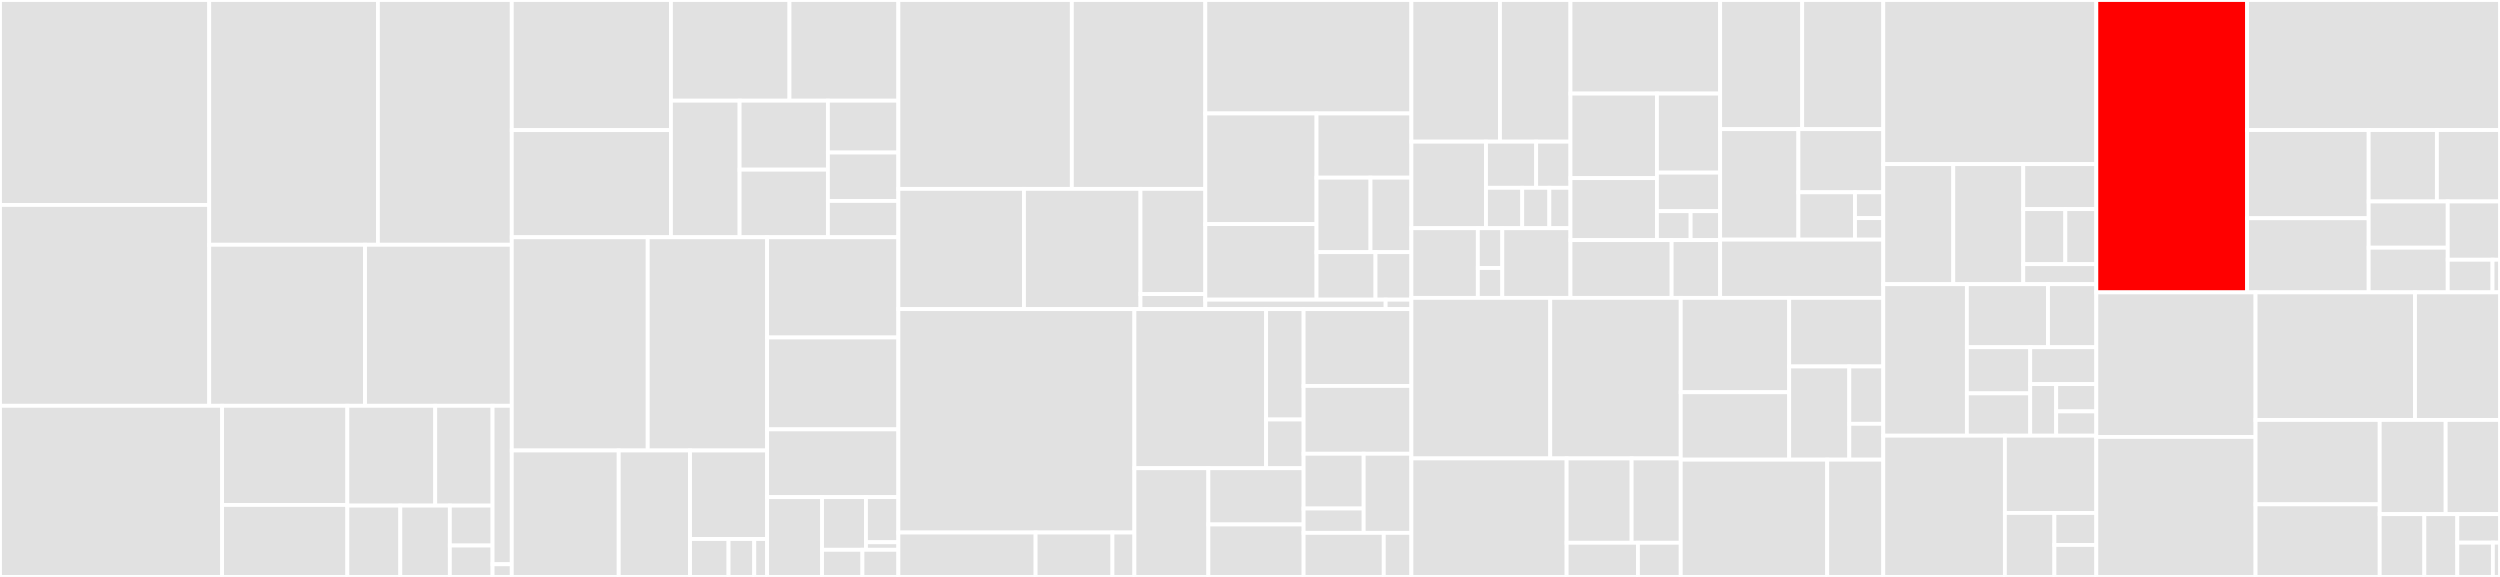 <svg baseProfile="full" width="650" height="150" viewBox="0 0 650 150" version="1.1"
xmlns="http://www.w3.org/2000/svg" xmlns:ev="http://www.w3.org/2001/xml-events"
xmlns:xlink="http://www.w3.org/1999/xlink">

<rect x="0" y="0" width="650" height="150" fill="#333333" stroke="none"/>

<style>rect.s{mask:url(#mask);}</style>
<defs>
  <pattern id="white" width="4" height="4" patternUnits="userSpaceOnUse" patternTransform="rotate(45)">
    <rect width="2" height="2" transform="translate(0,0)" fill="white"></rect>
  </pattern>
  <mask id="mask">
    <rect x="0" y="0" width="100%" height="100%" fill="url(#white)"></rect>
  </mask>
</defs>

<rect x="0" y="0" width="54.396" height="53.284" fill="#e1e1e1" stroke="white" stroke-width="1" class=" tooltipped" data-content="core/04-channel/keeper/packet.go"><title>core/04-channel/keeper/packet.go</title></rect>
<rect x="0" y="53.284" width="54.396" height="52.224" fill="#e1e1e1" stroke="white" stroke-width="1" class=" tooltipped" data-content="core/04-channel/keeper/handshake.go"><title>core/04-channel/keeper/handshake.go</title></rect>
<rect x="54.396" y="0" width="43.862" height="63.639" fill="#e1e1e1" stroke="white" stroke-width="1" class=" tooltipped" data-content="core/04-channel/keeper/grpc_query.go"><title>core/04-channel/keeper/grpc_query.go</title></rect>
<rect x="98.258" y="0" width="34.805" height="63.639" fill="#e1e1e1" stroke="white" stroke-width="1" class=" tooltipped" data-content="core/04-channel/keeper/keeper.go"><title>core/04-channel/keeper/keeper.go</title></rect>
<rect x="54.396" y="63.639" width="40.514" height="41.868" fill="#e1e1e1" stroke="white" stroke-width="1" class=" tooltipped" data-content="core/04-channel/keeper/events.go"><title>core/04-channel/keeper/events.go</title></rect>
<rect x="94.909" y="63.639" width="38.154" height="41.868" fill="#e1e1e1" stroke="white" stroke-width="1" class=" tooltipped" data-content="core/04-channel/keeper/timeout.go"><title>core/04-channel/keeper/timeout.go</title></rect>
<rect x="0" y="105.507" width="57.741" height="44.493" fill="#e1e1e1" stroke="white" stroke-width="1" class=" tooltipped" data-content="core/04-channel/types/msgs.go"><title>core/04-channel/types/msgs.go</title></rect>
<rect x="57.741" y="105.507" width="32.572" height="25.785" fill="#e1e1e1" stroke="white" stroke-width="1" class=" tooltipped" data-content="core/04-channel/types/genesis.go"><title>core/04-channel/types/genesis.go</title></rect>
<rect x="57.741" y="131.293" width="32.572" height="18.707" fill="#e1e1e1" stroke="white" stroke-width="1" class=" tooltipped" data-content="core/04-channel/types/packet.go"><title>core/04-channel/types/packet.go</title></rect>
<rect x="90.313" y="105.507" width="22.843" height="25.954" fill="#e1e1e1" stroke="white" stroke-width="1" class=" tooltipped" data-content="core/04-channel/types/channel.go"><title>core/04-channel/types/channel.go</title></rect>
<rect x="113.155" y="105.507" width="14.911" height="25.954" fill="#e1e1e1" stroke="white" stroke-width="1" class=" tooltipped" data-content="core/04-channel/types/query.go"><title>core/04-channel/types/query.go</title></rect>
<rect x="90.313" y="131.461" width="13.769" height="18.539" fill="#e1e1e1" stroke="white" stroke-width="1" class=" tooltipped" data-content="core/04-channel/types/codec.go"><title>core/04-channel/types/codec.go</title></rect>
<rect x="104.082" y="131.461" width="12.881" height="18.539" fill="#e1e1e1" stroke="white" stroke-width="1" class=" tooltipped" data-content="core/04-channel/types/acknowledgement.go"><title>core/04-channel/types/acknowledgement.go</title></rect>
<rect x="116.962" y="131.461" width="11.104" height="10.382" fill="#e1e1e1" stroke="white" stroke-width="1" class=" tooltipped" data-content="core/04-channel/types/keys.go"><title>core/04-channel/types/keys.go</title></rect>
<rect x="116.962" y="141.843" width="11.104" height="8.157" fill="#e1e1e1" stroke="white" stroke-width="1" class=" tooltipped" data-content="core/04-channel/types/version.go"><title>core/04-channel/types/version.go</title></rect>
<rect x="128.066" y="105.507" width="4.997" height="41.197" fill="#e1e1e1" stroke="white" stroke-width="1" class=" tooltipped" data-content="core/04-channel/simulation/decoder.go"><title>core/04-channel/simulation/decoder.go</title></rect>
<rect x="128.066" y="146.704" width="4.997" height="3.296" fill="#e1e1e1" stroke="white" stroke-width="1" class=" tooltipped" data-content="core/04-channel/simulation/genesis.go"><title>core/04-channel/simulation/genesis.go</title></rect>
<rect x="133.063" y="0" width="41.379" height="33.829" fill="#e1e1e1" stroke="white" stroke-width="1" class=" tooltipped" data-content="core/02-client/types/msgs.go"><title>core/02-client/types/msgs.go</title></rect>
<rect x="133.063" y="33.829" width="41.379" height="27.859" fill="#e1e1e1" stroke="white" stroke-width="1" class=" tooltipped" data-content="core/02-client/types/genesis.go"><title>core/02-client/types/genesis.go</title></rect>
<rect x="174.442" y="0" width="30.824" height="26.179" fill="#e1e1e1" stroke="white" stroke-width="1" class=" tooltipped" data-content="core/02-client/types/codec.go"><title>core/02-client/types/codec.go</title></rect>
<rect x="205.266" y="0" width="28.308" height="26.179" fill="#e1e1e1" stroke="white" stroke-width="1" class=" tooltipped" data-content="core/02-client/types/height.go"><title>core/02-client/types/height.go</title></rect>
<rect x="174.442" y="26.179" width="17.856" height="35.509" fill="#e1e1e1" stroke="white" stroke-width="1" class=" tooltipped" data-content="core/02-client/types/proposal.go"><title>core/02-client/types/proposal.go</title></rect>
<rect x="192.298" y="26.179" width="22.957" height="17.934" fill="#e1e1e1" stroke="white" stroke-width="1" class=" tooltipped" data-content="core/02-client/types/client.go"><title>core/02-client/types/client.go</title></rect>
<rect x="192.298" y="44.113" width="22.957" height="17.575" fill="#e1e1e1" stroke="white" stroke-width="1" class=" tooltipped" data-content="core/02-client/types/encoding.go"><title>core/02-client/types/encoding.go</title></rect>
<rect x="215.255" y="26.179" width="18.319" height="13.484" fill="#e1e1e1" stroke="white" stroke-width="1" class=" tooltipped" data-content="core/02-client/types/params.go"><title>core/02-client/types/params.go</title></rect>
<rect x="215.255" y="39.663" width="18.319" height="12.585" fill="#e1e1e1" stroke="white" stroke-width="1" class=" tooltipped" data-content="core/02-client/types/query.go"><title>core/02-client/types/query.go</title></rect>
<rect x="215.255" y="52.249" width="18.319" height="9.439" fill="#e1e1e1" stroke="white" stroke-width="1" class=" tooltipped" data-content="core/02-client/types/keys.go"><title>core/02-client/types/keys.go</title></rect>
<rect x="133.063" y="61.688" width="35.346" height="55.443" fill="#e1e1e1" stroke="white" stroke-width="1" class=" tooltipped" data-content="core/02-client/keeper/keeper.go"><title>core/02-client/keeper/keeper.go</title></rect>
<rect x="168.409" y="61.688" width="31.039" height="55.443" fill="#e1e1e1" stroke="white" stroke-width="1" class=" tooltipped" data-content="core/02-client/keeper/grpc_query.go"><title>core/02-client/keeper/grpc_query.go</title></rect>
<rect x="133.063" y="117.131" width="27.807" height="32.869" fill="#e1e1e1" stroke="white" stroke-width="1" class=" tooltipped" data-content="core/02-client/keeper/client.go"><title>core/02-client/keeper/client.go</title></rect>
<rect x="160.87" y="117.131" width="18.538" height="32.869" fill="#e1e1e1" stroke="white" stroke-width="1" class=" tooltipped" data-content="core/02-client/keeper/events.go"><title>core/02-client/keeper/events.go</title></rect>
<rect x="179.408" y="117.131" width="20.041" height="23.008" fill="#e1e1e1" stroke="white" stroke-width="1" class=" tooltipped" data-content="core/02-client/keeper/proposal.go"><title>core/02-client/keeper/proposal.go</title></rect>
<rect x="179.408" y="140.139" width="10.02" height="9.861" fill="#e1e1e1" stroke="white" stroke-width="1" class=" tooltipped" data-content="core/02-client/keeper/encoding.go"><title>core/02-client/keeper/encoding.go</title></rect>
<rect x="189.428" y="140.139" width="6.68" height="9.861" fill="#e1e1e1" stroke="white" stroke-width="1" class=" tooltipped" data-content="core/02-client/keeper/params.go"><title>core/02-client/keeper/params.go</title></rect>
<rect x="196.109" y="140.139" width="3.34" height="9.861" fill="#e1e1e1" stroke="white" stroke-width="1" class=" tooltipped" data-content="core/02-client/keeper/migrations.go"><title>core/02-client/keeper/migrations.go</title></rect>
<rect x="199.449" y="61.688" width="34.125" height="26.059" fill="#e1e1e1" stroke="white" stroke-width="1" class=" tooltipped" data-content="core/02-client/legacy/v100/store.go"><title>core/02-client/legacy/v100/store.go</title></rect>
<rect x="199.449" y="87.747" width="34.125" height="23.888" fill="#e1e1e1" stroke="white" stroke-width="1" class=" tooltipped" data-content="core/02-client/legacy/v100/genesis.go"><title>core/02-client/legacy/v100/genesis.go</title></rect>
<rect x="199.449" y="111.635" width="34.125" height="17.614" fill="#e1e1e1" stroke="white" stroke-width="1" class=" tooltipped" data-content="core/02-client/legacy/v100/solomachine.go"><title>core/02-client/legacy/v100/solomachine.go</title></rect>
<rect x="199.449" y="129.249" width="14.285" height="20.751" fill="#e1e1e1" stroke="white" stroke-width="1" class=" tooltipped" data-content="core/02-client/genesis.go"><title>core/02-client/genesis.go</title></rect>
<rect x="213.734" y="129.249" width="11.423" height="13.696" fill="#e1e1e1" stroke="white" stroke-width="1" class=" tooltipped" data-content="core/02-client/abci.go"><title>core/02-client/abci.go</title></rect>
<rect x="225.157" y="129.249" width="8.417" height="11.739" fill="#e1e1e1" stroke="white" stroke-width="1" class=" tooltipped" data-content="core/02-client/simulation/decoder.go"><title>core/02-client/simulation/decoder.go</title></rect>
<rect x="225.157" y="140.988" width="8.417" height="1.957" fill="#e1e1e1" stroke="white" stroke-width="1" class=" tooltipped" data-content="core/02-client/simulation/genesis.go"><title>core/02-client/simulation/genesis.go</title></rect>
<rect x="213.734" y="142.945" width="10.504" height="7.055" fill="#e1e1e1" stroke="white" stroke-width="1" class=" tooltipped" data-content="core/02-client/proposal_handler.go"><title>core/02-client/proposal_handler.go</title></rect>
<rect x="224.237" y="142.945" width="9.337" height="7.055" fill="#e1e1e1" stroke="white" stroke-width="1" class=" tooltipped" data-content="core/02-client/module.go"><title>core/02-client/module.go</title></rect>
<rect x="233.574" y="0" width="45.103" height="49.109" fill="#e1e1e1" stroke="white" stroke-width="1" class=" tooltipped" data-content="core/03-connection/keeper/verify.go"><title>core/03-connection/keeper/verify.go</title></rect>
<rect x="278.677" y="0" width="34.707" height="49.109" fill="#e1e1e1" stroke="white" stroke-width="1" class=" tooltipped" data-content="core/03-connection/keeper/handshake.go"><title>core/03-connection/keeper/handshake.go</title></rect>
<rect x="233.574" y="49.109" width="32.662" height="31.261" fill="#e1e1e1" stroke="white" stroke-width="1" class=" tooltipped" data-content="core/03-connection/keeper/grpc_query.go"><title>core/03-connection/keeper/grpc_query.go</title></rect>
<rect x="266.236" y="49.109" width="30.291" height="31.261" fill="#e1e1e1" stroke="white" stroke-width="1" class=" tooltipped" data-content="core/03-connection/keeper/keeper.go"><title>core/03-connection/keeper/keeper.go</title></rect>
<rect x="296.527" y="49.109" width="16.858" height="27.353" fill="#e1e1e1" stroke="white" stroke-width="1" class=" tooltipped" data-content="core/03-connection/keeper/events.go"><title>core/03-connection/keeper/events.go</title></rect>
<rect x="296.527" y="76.463" width="16.858" height="3.908" fill="#e1e1e1" stroke="white" stroke-width="1" class=" tooltipped" data-content="core/03-connection/keeper/params.go"><title>core/03-connection/keeper/params.go</title></rect>
<rect x="313.384" y="0" width="53.582" height="29.505" fill="#e1e1e1" stroke="white" stroke-width="1" class=" tooltipped" data-content="core/03-connection/types/msgs.go"><title>core/03-connection/types/msgs.go</title></rect>
<rect x="313.384" y="29.505" width="28.917" height="28.759" fill="#e1e1e1" stroke="white" stroke-width="1" class=" tooltipped" data-content="core/03-connection/types/version.go"><title>core/03-connection/types/version.go</title></rect>
<rect x="313.384" y="58.264" width="28.917" height="19.647" fill="#e1e1e1" stroke="white" stroke-width="1" class=" tooltipped" data-content="core/03-connection/types/connection.go"><title>core/03-connection/types/connection.go</title></rect>
<rect x="342.302" y="29.505" width="24.665" height="16.692" fill="#e1e1e1" stroke="white" stroke-width="1" class=" tooltipped" data-content="core/03-connection/types/genesis.go"><title>core/03-connection/types/genesis.go</title></rect>
<rect x="342.302" y="46.197" width="14.033" height="19.363" fill="#e1e1e1" stroke="white" stroke-width="1" class=" tooltipped" data-content="core/03-connection/types/query.go"><title>core/03-connection/types/query.go</title></rect>
<rect x="356.335" y="46.197" width="10.631" height="19.363" fill="#e1e1e1" stroke="white" stroke-width="1" class=" tooltipped" data-content="core/03-connection/types/codec.go"><title>core/03-connection/types/codec.go</title></rect>
<rect x="342.302" y="65.56" width="15.332" height="12.352" fill="#e1e1e1" stroke="white" stroke-width="1" class=" tooltipped" data-content="core/03-connection/types/params.go"><title>core/03-connection/types/params.go</title></rect>
<rect x="357.634" y="65.56" width="9.333" height="12.352" fill="#e1e1e1" stroke="white" stroke-width="1" class=" tooltipped" data-content="core/03-connection/types/keys.go"><title>core/03-connection/types/keys.go</title></rect>
<rect x="313.384" y="77.912" width="46.885" height="2.459" fill="#e1e1e1" stroke="white" stroke-width="1" class=" tooltipped" data-content="core/03-connection/simulation/decoder.go"><title>core/03-connection/simulation/decoder.go</title></rect>
<rect x="360.269" y="77.912" width="6.698" height="2.459" fill="#e1e1e1" stroke="white" stroke-width="1" class=" tooltipped" data-content="core/03-connection/simulation/genesis.go"><title>core/03-connection/simulation/genesis.go</title></rect>
<rect x="233.574" y="80.37" width="61.375" height="58.092" fill="#e1e1e1" stroke="white" stroke-width="1" class=" tooltipped" data-content="core/keeper/msg_server.go"><title>core/keeper/msg_server.go</title></rect>
<rect x="233.574" y="138.462" width="35.683" height="11.538" fill="#e1e1e1" stroke="white" stroke-width="1" class=" tooltipped" data-content="core/keeper/grpc_query.go"><title>core/keeper/grpc_query.go</title></rect>
<rect x="269.257" y="138.462" width="19.982" height="11.538" fill="#e1e1e1" stroke="white" stroke-width="1" class=" tooltipped" data-content="core/keeper/keeper.go"><title>core/keeper/keeper.go</title></rect>
<rect x="289.239" y="138.462" width="5.709" height="11.538" fill="#e1e1e1" stroke="white" stroke-width="1" class=" tooltipped" data-content="core/keeper/migrations.go"><title>core/keeper/migrations.go</title></rect>
<rect x="294.949" y="80.37" width="34.237" height="41.366" fill="#e1e1e1" stroke="white" stroke-width="1" class=" tooltipped" data-content="core/23-commitment/types/merkle.go"><title>core/23-commitment/types/merkle.go</title></rect>
<rect x="329.186" y="80.37" width="9.754" height="28.703" fill="#e1e1e1" stroke="white" stroke-width="1" class=" tooltipped" data-content="core/23-commitment/types/codec.go"><title>core/23-commitment/types/codec.go</title></rect>
<rect x="329.186" y="109.073" width="9.754" height="12.663" fill="#e1e1e1" stroke="white" stroke-width="1" class=" tooltipped" data-content="core/23-commitment/types/utils.go"><title>core/23-commitment/types/utils.go</title></rect>
<rect x="294.949" y="121.736" width="19.228" height="28.264" fill="#e1e1e1" stroke="white" stroke-width="1" class=" tooltipped" data-content="core/24-host/keys.go"><title>core/24-host/keys.go</title></rect>
<rect x="314.177" y="121.736" width="24.763" height="14.631" fill="#e1e1e1" stroke="white" stroke-width="1" class=" tooltipped" data-content="core/24-host/validate.go"><title>core/24-host/validate.go</title></rect>
<rect x="314.177" y="136.367" width="24.763" height="13.633" fill="#e1e1e1" stroke="white" stroke-width="1" class=" tooltipped" data-content="core/24-host/parse.go"><title>core/24-host/parse.go</title></rect>
<rect x="338.94" y="80.37" width="28.027" height="19.978" fill="#e1e1e1" stroke="white" stroke-width="1" class=" tooltipped" data-content="core/module.go"><title>core/module.go</title></rect>
<rect x="338.94" y="100.348" width="28.027" height="17.628" fill="#e1e1e1" stroke="white" stroke-width="1" class=" tooltipped" data-content="core/ante/ante.go"><title>core/ante/ante.go</title></rect>
<rect x="338.94" y="117.976" width="15.615" height="14.238" fill="#e1e1e1" stroke="white" stroke-width="1" class=" tooltipped" data-content="core/simulation/genesis.go"><title>core/simulation/genesis.go</title></rect>
<rect x="338.94" y="132.214" width="15.615" height="6.328" fill="#e1e1e1" stroke="white" stroke-width="1" class=" tooltipped" data-content="core/simulation/decoder.go"><title>core/simulation/decoder.go</title></rect>
<rect x="354.555" y="117.976" width="12.412" height="20.566" fill="#e1e1e1" stroke="white" stroke-width="1" class=" tooltipped" data-content="core/legacy/v100/genesis.go"><title>core/legacy/v100/genesis.go</title></rect>
<rect x="338.94" y="138.542" width="20.84" height="11.458" fill="#e1e1e1" stroke="white" stroke-width="1" class=" tooltipped" data-content="core/05-port/keeper/keeper.go"><title>core/05-port/keeper/keeper.go</title></rect>
<rect x="359.78" y="138.542" width="7.186" height="11.458" fill="#e1e1e1" stroke="white" stroke-width="1" class=" tooltipped" data-content="core/genesis.go"><title>core/genesis.go</title></rect>
<rect x="366.966" y="0" width="23.026" height="36.833" fill="#e1e1e1" stroke="white" stroke-width="1" class=" tooltipped" data-content="apps/27-interchain-accounts/host/keeper/keeper.go"><title>apps/27-interchain-accounts/host/keeper/keeper.go</title></rect>
<rect x="389.992" y="0" width="18.331" height="36.833" fill="#e1e1e1" stroke="white" stroke-width="1" class=" tooltipped" data-content="apps/27-interchain-accounts/host/keeper/relay.go"><title>apps/27-interchain-accounts/host/keeper/relay.go</title></rect>
<rect x="366.966" y="36.833" width="19.397" height="22.498" fill="#e1e1e1" stroke="white" stroke-width="1" class=" tooltipped" data-content="apps/27-interchain-accounts/host/keeper/handshake.go"><title>apps/27-interchain-accounts/host/keeper/handshake.go</title></rect>
<rect x="386.364" y="36.833" width="13.038" height="11.999" fill="#e1e1e1" stroke="white" stroke-width="1" class=" tooltipped" data-content="apps/27-interchain-accounts/host/keeper/genesis.go"><title>apps/27-interchain-accounts/host/keeper/genesis.go</title></rect>
<rect x="399.402" y="36.833" width="8.921" height="11.999" fill="#e1e1e1" stroke="white" stroke-width="1" class=" tooltipped" data-content="apps/27-interchain-accounts/host/keeper/account.go"><title>apps/27-interchain-accounts/host/keeper/account.go</title></rect>
<rect x="386.364" y="48.832" width="9.411" height="10.499" fill="#e1e1e1" stroke="white" stroke-width="1" class=" tooltipped" data-content="apps/27-interchain-accounts/host/keeper/params.go"><title>apps/27-interchain-accounts/host/keeper/params.go</title></rect>
<rect x="395.775" y="48.832" width="7.058" height="10.499" fill="#e1e1e1" stroke="white" stroke-width="1" class=" tooltipped" data-content="apps/27-interchain-accounts/host/keeper/events.go"><title>apps/27-interchain-accounts/host/keeper/events.go</title></rect>
<rect x="402.833" y="48.832" width="5.49" height="10.499" fill="#e1e1e1" stroke="white" stroke-width="1" class=" tooltipped" data-content="apps/27-interchain-accounts/host/keeper/grpc_query.go"><title>apps/27-interchain-accounts/host/keeper/grpc_query.go</title></rect>
<rect x="366.966" y="59.332" width="17.27" height="18.118" fill="#e1e1e1" stroke="white" stroke-width="1" class=" tooltipped" data-content="apps/27-interchain-accounts/host/types/params.go"><title>apps/27-interchain-accounts/host/types/params.go</title></rect>
<rect x="384.236" y="59.332" width="6.363" height="10.353" fill="#e1e1e1" stroke="white" stroke-width="1" class=" tooltipped" data-content="apps/27-interchain-accounts/host/types/ack.go"><title>apps/27-interchain-accounts/host/types/ack.go</title></rect>
<rect x="384.236" y="69.685" width="6.363" height="7.765" fill="#e1e1e1" stroke="white" stroke-width="1" class=" tooltipped" data-content="apps/27-interchain-accounts/host/types/keys.go"><title>apps/27-interchain-accounts/host/types/keys.go</title></rect>
<rect x="390.599" y="59.332" width="17.724" height="18.118" fill="#e1e1e1" stroke="white" stroke-width="1" class=" tooltipped" data-content="apps/27-interchain-accounts/host/ibc_module.go"><title>apps/27-interchain-accounts/host/ibc_module.go</title></rect>
<rect x="408.323" y="0" width="38.911" height="24.335" fill="#e1e1e1" stroke="white" stroke-width="1" class=" tooltipped" data-content="apps/27-interchain-accounts/controller/keeper/keeper.go"><title>apps/27-interchain-accounts/controller/keeper/keeper.go</title></rect>
<rect x="408.323" y="24.335" width="22.482" height="21.975" fill="#e1e1e1" stroke="white" stroke-width="1" class=" tooltipped" data-content="apps/27-interchain-accounts/controller/keeper/handshake.go"><title>apps/27-interchain-accounts/controller/keeper/handshake.go</title></rect>
<rect x="408.323" y="46.31" width="22.482" height="16.115" fill="#e1e1e1" stroke="white" stroke-width="1" class=" tooltipped" data-content="apps/27-interchain-accounts/controller/keeper/account.go"><title>apps/27-interchain-accounts/controller/keeper/account.go</title></rect>
<rect x="430.805" y="24.335" width="16.429" height="20.549" fill="#e1e1e1" stroke="white" stroke-width="1" class=" tooltipped" data-content="apps/27-interchain-accounts/controller/keeper/relay.go"><title>apps/27-interchain-accounts/controller/keeper/relay.go</title></rect>
<rect x="430.805" y="44.884" width="16.429" height="10.024" fill="#e1e1e1" stroke="white" stroke-width="1" class=" tooltipped" data-content="apps/27-interchain-accounts/controller/keeper/genesis.go"><title>apps/27-interchain-accounts/controller/keeper/genesis.go</title></rect>
<rect x="430.805" y="54.908" width="8.762" height="7.518" fill="#e1e1e1" stroke="white" stroke-width="1" class=" tooltipped" data-content="apps/27-interchain-accounts/controller/keeper/params.go"><title>apps/27-interchain-accounts/controller/keeper/params.go</title></rect>
<rect x="439.568" y="54.908" width="7.667" height="7.518" fill="#e1e1e1" stroke="white" stroke-width="1" class=" tooltipped" data-content="apps/27-interchain-accounts/controller/keeper/grpc_query.go"><title>apps/27-interchain-accounts/controller/keeper/grpc_query.go</title></rect>
<rect x="408.323" y="62.425" width="26.306" height="15.024" fill="#e1e1e1" stroke="white" stroke-width="1" class=" tooltipped" data-content="apps/27-interchain-accounts/controller/ibc_module.go"><title>apps/27-interchain-accounts/controller/ibc_module.go</title></rect>
<rect x="434.63" y="62.425" width="12.605" height="15.024" fill="#e1e1e1" stroke="white" stroke-width="1" class=" tooltipped" data-content="apps/27-interchain-accounts/controller/types/params.go"><title>apps/27-interchain-accounts/controller/types/params.go</title></rect>
<rect x="447.235" y="0" width="21.333" height="33.581" fill="#e1e1e1" stroke="white" stroke-width="1" class=" tooltipped" data-content="apps/27-interchain-accounts/types/metadata.go"><title>apps/27-interchain-accounts/types/metadata.go</title></rect>
<rect x="468.567" y="0" width="21.087" height="33.581" fill="#e1e1e1" stroke="white" stroke-width="1" class=" tooltipped" data-content="apps/27-interchain-accounts/types/genesis.go"><title>apps/27-interchain-accounts/types/genesis.go</title></rect>
<rect x="447.235" y="33.581" width="20.35" height="28.728" fill="#e1e1e1" stroke="white" stroke-width="1" class=" tooltipped" data-content="apps/27-interchain-accounts/types/account.go"><title>apps/27-interchain-accounts/types/account.go</title></rect>
<rect x="467.585" y="33.581" width="22.07" height="16.416" fill="#e1e1e1" stroke="white" stroke-width="1" class=" tooltipped" data-content="apps/27-interchain-accounts/types/codec.go"><title>apps/27-interchain-accounts/types/codec.go</title></rect>
<rect x="467.585" y="49.997" width="14.713" height="12.312" fill="#e1e1e1" stroke="white" stroke-width="1" class=" tooltipped" data-content="apps/27-interchain-accounts/types/packet.go"><title>apps/27-interchain-accounts/types/packet.go</title></rect>
<rect x="482.298" y="49.997" width="7.357" height="6.716" fill="#e1e1e1" stroke="white" stroke-width="1" class=" tooltipped" data-content="apps/27-interchain-accounts/types/keys.go"><title>apps/27-interchain-accounts/types/keys.go</title></rect>
<rect x="482.298" y="56.713" width="7.357" height="5.596" fill="#e1e1e1" stroke="white" stroke-width="1" class=" tooltipped" data-content="apps/27-interchain-accounts/types/port.go"><title>apps/27-interchain-accounts/types/port.go</title></rect>
<rect x="447.235" y="62.309" width="42.42" height="15.141" fill="#e1e1e1" stroke="white" stroke-width="1" class=" tooltipped" data-content="apps/27-interchain-accounts/module.go"><title>apps/27-interchain-accounts/module.go</title></rect>
<rect x="366.966" y="77.45" width="36.098" height="41.743" fill="#e1e1e1" stroke="white" stroke-width="1" class=" tooltipped" data-content="apps/29-fee/keeper/keeper.go"><title>apps/29-fee/keeper/keeper.go</title></rect>
<rect x="403.065" y="77.45" width="33.928" height="41.743" fill="#e1e1e1" stroke="white" stroke-width="1" class=" tooltipped" data-content="apps/29-fee/keeper/grpc_query.go"><title>apps/29-fee/keeper/grpc_query.go</title></rect>
<rect x="366.966" y="119.193" width="40.359" height="30.807" fill="#e1e1e1" stroke="white" stroke-width="1" class=" tooltipped" data-content="apps/29-fee/keeper/escrow.go"><title>apps/29-fee/keeper/escrow.go</title></rect>
<rect x="407.325" y="119.193" width="16.899" height="21.926" fill="#e1e1e1" stroke="white" stroke-width="1" class=" tooltipped" data-content="apps/29-fee/keeper/msg_server.go"><title>apps/29-fee/keeper/msg_server.go</title></rect>
<rect x="424.225" y="119.193" width="12.768" height="21.926" fill="#e1e1e1" stroke="white" stroke-width="1" class=" tooltipped" data-content="apps/29-fee/keeper/relay.go"><title>apps/29-fee/keeper/relay.go</title></rect>
<rect x="407.325" y="141.119" width="18.542" height="8.881" fill="#e1e1e1" stroke="white" stroke-width="1" class=" tooltipped" data-content="apps/29-fee/keeper/genesis.go"><title>apps/29-fee/keeper/genesis.go</title></rect>
<rect x="425.868" y="141.119" width="11.125" height="8.881" fill="#e1e1e1" stroke="white" stroke-width="1" class=" tooltipped" data-content="apps/29-fee/keeper/events.go"><title>apps/29-fee/keeper/events.go</title></rect>
<rect x="436.993" y="77.45" width="28.191" height="24.535" fill="#e1e1e1" stroke="white" stroke-width="1" class=" tooltipped" data-content="apps/29-fee/types/msgs.go"><title>apps/29-fee/types/msgs.go</title></rect>
<rect x="436.993" y="101.985" width="28.191" height="17.525" fill="#e1e1e1" stroke="white" stroke-width="1" class=" tooltipped" data-content="apps/29-fee/types/keys.go"><title>apps/29-fee/types/keys.go</title></rect>
<rect x="465.184" y="77.45" width="24.471" height="17.834" fill="#e1e1e1" stroke="white" stroke-width="1" class=" tooltipped" data-content="apps/29-fee/types/fee.go"><title>apps/29-fee/types/fee.go</title></rect>
<rect x="465.184" y="95.283" width="15.634" height="24.227" fill="#e1e1e1" stroke="white" stroke-width="1" class=" tooltipped" data-content="apps/29-fee/types/genesis.go"><title>apps/29-fee/types/genesis.go</title></rect>
<rect x="480.818" y="95.283" width="8.837" height="14.909" fill="#e1e1e1" stroke="white" stroke-width="1" class=" tooltipped" data-content="apps/29-fee/types/codec.go"><title>apps/29-fee/types/codec.go</title></rect>
<rect x="480.818" y="110.192" width="8.837" height="9.318" fill="#e1e1e1" stroke="white" stroke-width="1" class=" tooltipped" data-content="apps/29-fee/types/ack.go"><title>apps/29-fee/types/ack.go</title></rect>
<rect x="436.993" y="119.51" width="38.078" height="30.49" fill="#e1e1e1" stroke="white" stroke-width="1" class=" tooltipped" data-content="apps/29-fee/ibc_module.go"><title>apps/29-fee/ibc_module.go</title></rect>
<rect x="475.071" y="119.51" width="14.583" height="30.49" fill="#e1e1e1" stroke="white" stroke-width="1" class=" tooltipped" data-content="apps/29-fee/module.go"><title>apps/29-fee/module.go</title></rect>
<rect x="489.655" y="0" width="55.388" height="42.666" fill="#e1e1e1" stroke="white" stroke-width="1" class=" tooltipped" data-content="apps/transfer/keeper/relay.go"><title>apps/transfer/keeper/relay.go</title></rect>
<rect x="489.655" y="42.666" width="18.199" height="31.219" fill="#e1e1e1" stroke="white" stroke-width="1" class=" tooltipped" data-content="apps/transfer/keeper/keeper.go"><title>apps/transfer/keeper/keeper.go</title></rect>
<rect x="507.854" y="42.666" width="18.199" height="31.219" fill="#e1e1e1" stroke="white" stroke-width="1" class=" tooltipped" data-content="apps/transfer/keeper/grpc_query.go"><title>apps/transfer/keeper/grpc_query.go</title></rect>
<rect x="526.052" y="42.666" width="18.99" height="11.707" fill="#e1e1e1" stroke="white" stroke-width="1" class=" tooltipped" data-content="apps/transfer/keeper/msg_server.go"><title>apps/transfer/keeper/msg_server.go</title></rect>
<rect x="526.052" y="54.373" width="10.934" height="14.309" fill="#e1e1e1" stroke="white" stroke-width="1" class=" tooltipped" data-content="apps/transfer/keeper/genesis.go"><title>apps/transfer/keeper/genesis.go</title></rect>
<rect x="536.986" y="54.373" width="8.056" height="14.309" fill="#e1e1e1" stroke="white" stroke-width="1" class=" tooltipped" data-content="apps/transfer/keeper/encoding.go"><title>apps/transfer/keeper/encoding.go</title></rect>
<rect x="526.052" y="68.682" width="18.99" height="5.203" fill="#e1e1e1" stroke="white" stroke-width="1" class=" tooltipped" data-content="apps/transfer/keeper/params.go"><title>apps/transfer/keeper/params.go</title></rect>
<rect x="489.655" y="73.885" width="21.737" height="39.395" fill="#e1e1e1" stroke="white" stroke-width="1" class=" tooltipped" data-content="apps/transfer/types/trace.go"><title>apps/transfer/types/trace.go</title></rect>
<rect x="511.392" y="73.885" width="21.095" height="16.394" fill="#e1e1e1" stroke="white" stroke-width="1" class=" tooltipped" data-content="apps/transfer/types/msgs.go"><title>apps/transfer/types/msgs.go</title></rect>
<rect x="532.486" y="73.885" width="12.556" height="16.394" fill="#e1e1e1" stroke="white" stroke-width="1" class=" tooltipped" data-content="apps/transfer/types/params.go"><title>apps/transfer/types/params.go</title></rect>
<rect x="511.392" y="90.279" width="16.467" height="12.001" fill="#e1e1e1" stroke="white" stroke-width="1" class=" tooltipped" data-content="apps/transfer/types/packet.go"><title>apps/transfer/types/packet.go</title></rect>
<rect x="511.392" y="102.28" width="16.467" height="11.001" fill="#e1e1e1" stroke="white" stroke-width="1" class=" tooltipped" data-content="apps/transfer/types/coin.go"><title>apps/transfer/types/coin.go</title></rect>
<rect x="527.859" y="90.279" width="17.183" height="9.584" fill="#e1e1e1" stroke="white" stroke-width="1" class=" tooltipped" data-content="apps/transfer/types/genesis.go"><title>apps/transfer/types/genesis.go</title></rect>
<rect x="527.859" y="99.863" width="6.751" height="13.417" fill="#e1e1e1" stroke="white" stroke-width="1" class=" tooltipped" data-content="apps/transfer/types/keys.go"><title>apps/transfer/types/keys.go</title></rect>
<rect x="534.61" y="99.863" width="10.433" height="7.103" fill="#e1e1e1" stroke="white" stroke-width="1" class=" tooltipped" data-content="apps/transfer/types/codec.go"><title>apps/transfer/types/codec.go</title></rect>
<rect x="534.61" y="106.966" width="10.433" height="6.314" fill="#e1e1e1" stroke="white" stroke-width="1" class=" tooltipped" data-content="apps/transfer/types/ack.go"><title>apps/transfer/types/ack.go</title></rect>
<rect x="489.655" y="113.28" width="31.618" height="36.72" fill="#e1e1e1" stroke="white" stroke-width="1" class=" tooltipped" data-content="apps/transfer/ibc_module.go"><title>apps/transfer/ibc_module.go</title></rect>
<rect x="521.273" y="113.28" width="23.77" height="20.092" fill="#e1e1e1" stroke="white" stroke-width="1" class=" tooltipped" data-content="apps/transfer/module.go"><title>apps/transfer/module.go</title></rect>
<rect x="521.273" y="133.372" width="12.875" height="16.628" fill="#e1e1e1" stroke="white" stroke-width="1" class=" tooltipped" data-content="apps/transfer/simulation/genesis.go"><title>apps/transfer/simulation/genesis.go</title></rect>
<rect x="534.148" y="133.372" width="10.894" height="8.314" fill="#e1e1e1" stroke="white" stroke-width="1" class=" tooltipped" data-content="apps/transfer/simulation/params.go"><title>apps/transfer/simulation/params.go</title></rect>
<rect x="534.148" y="141.686" width="10.894" height="8.314" fill="#e1e1e1" stroke="white" stroke-width="1" class=" tooltipped" data-content="apps/transfer/simulation/decoder.go"><title>apps/transfer/simulation/decoder.go</title></rect>
<rect x="545.043" y="0" width="39.21" height="76.02" fill="red" stroke="white" stroke-width="1" class=" tooltipped" data-content="light-clients/06-solomachine/client_state.go"><title>light-clients/06-solomachine/client_state.go</title></rect>
<rect x="584.253" y="0" width="65.747" height="33.814" fill="#e1e1e1" stroke="white" stroke-width="1" class=" tooltipped" data-content="light-clients/06-solomachine/proof.go"><title>light-clients/06-solomachine/proof.go</title></rect>
<rect x="584.253" y="33.814" width="31.606" height="22.926" fill="#e1e1e1" stroke="white" stroke-width="1" class=" tooltipped" data-content="light-clients/06-solomachine/codec.go"><title>light-clients/06-solomachine/codec.go</title></rect>
<rect x="584.253" y="56.741" width="31.606" height="19.279" fill="#e1e1e1" stroke="white" stroke-width="1" class=" tooltipped" data-content="light-clients/06-solomachine/update.go"><title>light-clients/06-solomachine/update.go</title></rect>
<rect x="615.858" y="33.814" width="17.736" height="18.57" fill="#e1e1e1" stroke="white" stroke-width="1" class=" tooltipped" data-content="light-clients/06-solomachine/misbehaviour.go"><title>light-clients/06-solomachine/misbehaviour.go</title></rect>
<rect x="633.594" y="33.814" width="16.406" height="18.57" fill="#e1e1e1" stroke="white" stroke-width="1" class=" tooltipped" data-content="light-clients/06-solomachine/proposal_handle.go"><title>light-clients/06-solomachine/proposal_handle.go</title></rect>
<rect x="615.858" y="52.385" width="20.555" height="12.018" fill="#e1e1e1" stroke="white" stroke-width="1" class=" tooltipped" data-content="light-clients/06-solomachine/misbehaviour_handle.go"><title>light-clients/06-solomachine/misbehaviour_handle.go</title></rect>
<rect x="615.858" y="64.403" width="20.555" height="11.617" fill="#e1e1e1" stroke="white" stroke-width="1" class=" tooltipped" data-content="light-clients/06-solomachine/header.go"><title>light-clients/06-solomachine/header.go</title></rect>
<rect x="636.413" y="52.385" width="13.587" height="15.151" fill="#e1e1e1" stroke="white" stroke-width="1" class=" tooltipped" data-content="light-clients/06-solomachine/consensus_state.go"><title>light-clients/06-solomachine/consensus_state.go</title></rect>
<rect x="636.413" y="67.536" width="11.646" height="8.484" fill="#e1e1e1" stroke="white" stroke-width="1" class=" tooltipped" data-content="light-clients/06-solomachine/solomachine.go"><title>light-clients/06-solomachine/solomachine.go</title></rect>
<rect x="648.059" y="67.536" width="1.941" height="8.484" fill="#e1e1e1" stroke="white" stroke-width="1" class=" tooltipped" data-content="light-clients/06-solomachine/module.go"><title>light-clients/06-solomachine/module.go</title></rect>
<rect x="545.043" y="76.02" width="41.404" height="37.587" fill="#e1e1e1" stroke="white" stroke-width="1" class=" tooltipped" data-content="light-clients/07-tendermint/client_state.go"><title>light-clients/07-tendermint/client_state.go</title></rect>
<rect x="545.043" y="113.607" width="41.404" height="36.393" fill="#e1e1e1" stroke="white" stroke-width="1" class=" tooltipped" data-content="light-clients/07-tendermint/store.go"><title>light-clients/07-tendermint/store.go</title></rect>
<rect x="586.447" y="76.02" width="41.459" height="33.168" fill="#e1e1e1" stroke="white" stroke-width="1" class=" tooltipped" data-content="light-clients/07-tendermint/update.go"><title>light-clients/07-tendermint/update.go</title></rect>
<rect x="627.905" y="76.02" width="22.095" height="33.168" fill="#e1e1e1" stroke="white" stroke-width="1" class=" tooltipped" data-content="light-clients/07-tendermint/upgrade.go"><title>light-clients/07-tendermint/upgrade.go</title></rect>
<rect x="586.447" y="109.188" width="32.281" height="21.937" fill="#e1e1e1" stroke="white" stroke-width="1" class=" tooltipped" data-content="light-clients/07-tendermint/misbehaviour.go"><title>light-clients/07-tendermint/misbehaviour.go</title></rect>
<rect x="586.447" y="131.124" width="32.281" height="18.876" fill="#e1e1e1" stroke="white" stroke-width="1" class=" tooltipped" data-content="light-clients/07-tendermint/misbehaviour_handle.go"><title>light-clients/07-tendermint/misbehaviour_handle.go</title></rect>
<rect x="618.728" y="109.188" width="17.149" height="24.487" fill="#e1e1e1" stroke="white" stroke-width="1" class=" tooltipped" data-content="light-clients/07-tendermint/proposal_handle.go"><title>light-clients/07-tendermint/proposal_handle.go</title></rect>
<rect x="635.877" y="109.188" width="14.123" height="24.487" fill="#e1e1e1" stroke="white" stroke-width="1" class=" tooltipped" data-content="light-clients/07-tendermint/header.go"><title>light-clients/07-tendermint/header.go</title></rect>
<rect x="618.728" y="133.675" width="11.601" height="16.325" fill="#e1e1e1" stroke="white" stroke-width="1" class=" tooltipped" data-content="light-clients/07-tendermint/consensus_state.go"><title>light-clients/07-tendermint/consensus_state.go</title></rect>
<rect x="630.329" y="133.675" width="8.575" height="16.325" fill="#e1e1e1" stroke="white" stroke-width="1" class=" tooltipped" data-content="light-clients/07-tendermint/codec.go"><title>light-clients/07-tendermint/codec.go</title></rect>
<rect x="638.903" y="133.675" width="11.097" height="7.42" fill="#e1e1e1" stroke="white" stroke-width="1" class=" tooltipped" data-content="light-clients/07-tendermint/genesis.go"><title>light-clients/07-tendermint/genesis.go</title></rect>
<rect x="638.903" y="141.096" width="9.247" height="8.904" fill="#e1e1e1" stroke="white" stroke-width="1" class=" tooltipped" data-content="light-clients/07-tendermint/fraction.go"><title>light-clients/07-tendermint/fraction.go</title></rect>
<rect x="648.151" y="141.096" width="1.849" height="8.904" fill="#e1e1e1" stroke="white" stroke-width="1" class=" tooltipped" data-content="light-clients/07-tendermint/module.go"><title>light-clients/07-tendermint/module.go</title></rect>
</svg>